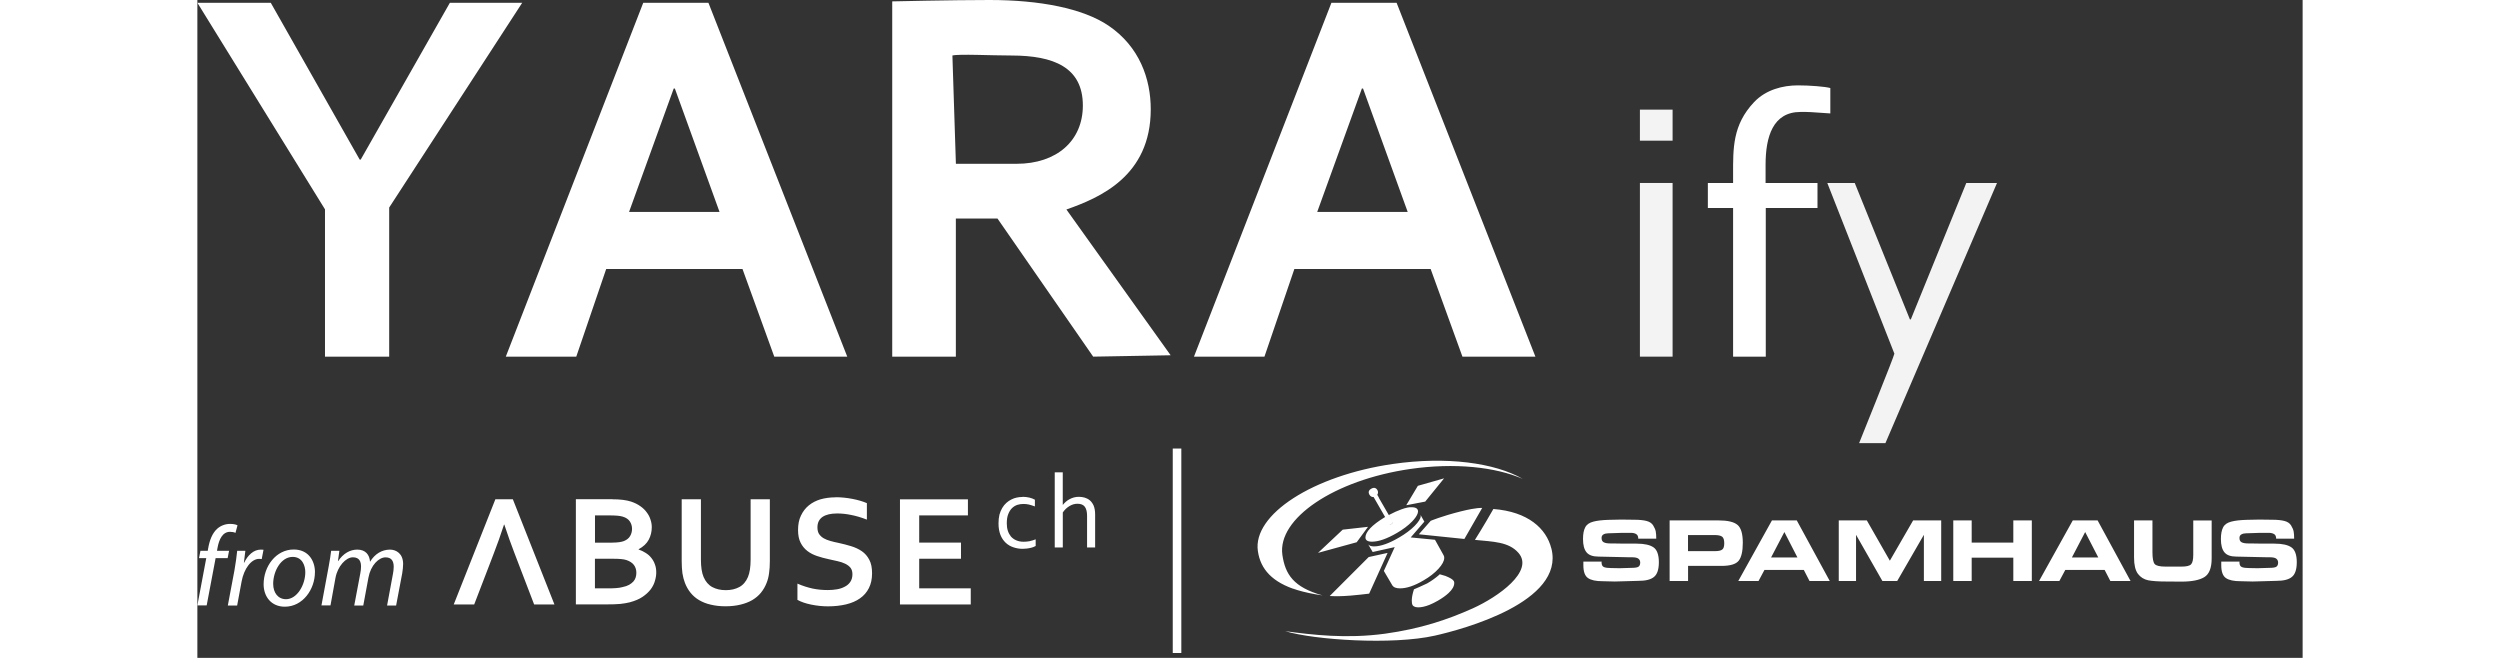 <?xml version="1.0" encoding="UTF-8"?>
<svg xmlns="http://www.w3.org/2000/svg" xmlns:xlink="http://www.w3.org/1999/xlink" width="190px" height="50px" viewBox="0 0 160 50" version="1.1">
<rect x="0" y="0" width="160" height="50" fill="#333333" stroke="none"/>
<defs>
<filter id="alpha" filterUnits="objectBoundingBox" x="0%" y="0%" width="100%" height="100%">
  <feColorMatrix type="matrix" in="SourceGraphic" values="0 0 0 0 1 0 0 0 0 1 0 0 0 0 1 0 0 0 1 0"/>
</filter>
<mask id="mask0">
  <g filter="url(#alpha)">
<rect x="0" y="0" width="160" height="50" style="fill:rgb(0%,0%,0%);fill-opacity:0.941;stroke:none;"/>
  </g>
</mask>
<clipPath id="clip1">
  <rect x="0" y="0" width="160" height="50"/>
</clipPath>
<g id="surface5" clip-path="url(#clip1)">
<path style=" stroke:none;fill-rule:nonzero;fill:rgb(100%,100%,100%);fill-opacity:1;" d="M 109.633 27.105 L 109.633 13.906 L 112.117 13.906 L 112.117 27.105 Z M 109.633 10.691 L 109.633 8.332 L 112.117 8.332 L 112.117 10.691 Z M 109.633 10.691 "/>
</g>
<mask id="mask1">
  <g filter="url(#alpha)">
<rect x="0" y="0" width="160" height="50" style="fill:rgb(0%,0%,0%);fill-opacity:0.941;stroke:none;"/>
  </g>
</mask>
<clipPath id="clip2">
  <rect x="0" y="0" width="160" height="50"/>
</clipPath>
<g id="surface8" clip-path="url(#clip2)">
<path style=" stroke:none;fill-rule:nonzero;fill:rgb(100%,100%,100%);fill-opacity:1;" d="M 134.438 13.906 L 130.223 24.273 L 130.152 24.273 L 125.961 13.906 L 123.875 13.906 L 128.973 26.879 C 128.973 27.031 126.293 33.676 126.293 33.676 L 128.293 33.676 L 136.773 13.906 Z M 134.438 13.906 "/>
</g>
</defs>
<g id="surface1">
<path style=" stroke:none;fill-rule:nonzero;fill:rgb(100%,100%,100%);fill-opacity:1;" d="M 116.715 27.105 L 116.715 15.809 L 114.797 15.809 L 114.797 13.906 L 116.715 13.906 L 116.715 13.238 C 116.715 11.285 116.668 9.5 118.309 7.762 C 119.207 6.812 120.5 6.488 121.645 6.488 C 122.551 6.488 123.727 6.582 124.105 6.691 L 124.105 8.621 C 122.422 8.504 122.578 8.508 121.844 8.508 C 119.738 8.508 119.184 10.391 119.184 12.527 L 119.184 13.906 L 123.129 13.906 L 123.129 15.809 L 119.199 15.809 L 119.199 27.105 Z M 116.715 27.105 "/>
<path style=" stroke:none;fill-rule:nonzero;fill:rgb(100%,100%,100%);fill-opacity:1;" d="M 38.84 0.211 L 33.887 0.211 L 23.441 27.105 L 28.797 27.105 L 31.07 20.445 L 41.43 20.445 L 43.844 27.105 L 49.391 27.105 Z M 32.809 16.105 L 36.203 6.727 L 36.289 6.727 L 39.684 16.105 Z M 32.809 16.105 "/>
<path style=" stroke:none;fill-rule:nonzero;fill:rgb(100%,100%,100%);fill-opacity:1;" d="M 91.141 0.211 L 86.188 0.211 L 75.742 27.105 L 81.098 27.105 L 83.371 20.445 L 93.73 20.445 L 96.145 27.105 L 101.691 27.105 Z M 85.109 16.105 L 88.504 6.727 L 88.59 6.727 L 91.984 16.105 Z M 85.109 16.105 "/>
<path style=" stroke:none;fill-rule:nonzero;fill:rgb(100%,100%,100%);fill-opacity:1;" d="M 69.246 1.949 C 67.297 0.633 64.027 0 60.203 0 C 57.367 0 52.809 0.105 52.809 0.105 L 52.809 27.105 L 57.645 27.105 L 57.645 16.609 L 60.809 16.609 L 68.082 27.105 L 73.969 27 L 66.047 15.922 C 68.57 15.031 72.457 13.395 72.457 8.305 C 72.457 5.996 71.602 3.547 69.246 1.949 Z M 62.258 12.449 L 57.648 12.449 L 57.383 4.219 C 57.883 4.09 60.348 4.219 61.891 4.219 C 65.043 4.227 67.297 5.09 67.297 8.02 C 67.297 10.691 65.32 12.449 62.254 12.449 Z M 62.258 12.449 "/>
<path style=" stroke:none;fill-rule:nonzero;fill:rgb(100%,100%,100%);fill-opacity:1;" d="M 19.191 0.211 L 12.414 12.129 L 12.336 12.129 L 5.578 0.211 L 0 0.211 L 9.699 15.91 L 9.699 27.105 L 14.578 27.105 L 14.578 15.773 L 24.688 0.211 Z M 19.191 0.211 "/>
<use xlink:href="#surface5" mask="url(#mask0)"/>
<use xlink:href="#surface8" mask="url(#mask1)"/>
<path style=" stroke:none;fill-rule:nonzero;fill:rgb(100%,100%,100%);fill-opacity:1;" d="M 74.129 34.09 L 74.781 34.09 L 74.781 49.629 L 74.129 49.629 Z M 23.98 37.945 L 22.648 37.945 L 19.484 45.938 L 21.039 45.938 L 22.293 42.676 L 22.562 41.969 C 22.781 41.41 23.031 40.711 23.305 39.871 L 23.328 39.871 C 23.605 40.703 23.855 41.406 24.074 41.969 L 24.344 42.676 L 25.594 45.938 L 27.137 45.938 L 23.977 37.945 Z M 31.535 37.945 C 32.129 37.945 32.602 38.004 32.961 38.121 C 33.234 38.211 33.465 38.328 33.664 38.469 C 33.863 38.609 34.027 38.762 34.152 38.941 C 34.285 39.113 34.379 39.297 34.438 39.492 C 34.504 39.684 34.535 39.871 34.535 40.066 C 34.535 40.414 34.457 40.73 34.301 41.023 C 34.148 41.309 33.891 41.551 33.535 41.742 L 33.535 41.762 C 33.734 41.832 33.918 41.918 34.082 42.027 C 34.25 42.133 34.391 42.258 34.504 42.406 C 34.621 42.551 34.711 42.711 34.773 42.895 C 34.844 43.078 34.875 43.281 34.875 43.508 C 34.875 43.703 34.844 43.914 34.777 44.137 C 34.719 44.359 34.609 44.578 34.457 44.785 C 34.301 44.992 34.094 45.184 33.836 45.359 C 33.578 45.535 33.25 45.672 32.855 45.777 C 32.758 45.801 32.648 45.824 32.531 45.844 C 32.418 45.863 32.285 45.883 32.145 45.898 C 32 45.914 31.848 45.922 31.668 45.926 C 31.492 45.926 31.297 45.934 31.078 45.934 L 28.766 45.934 L 28.766 37.941 L 31.535 37.941 M 31.539 41.238 C 31.934 41.238 32.23 41.195 32.426 41.117 C 32.645 41.027 32.797 40.898 32.887 40.742 C 32.984 40.578 33.035 40.395 33.035 40.191 C 33.035 39.988 32.98 39.797 32.871 39.633 C 32.762 39.465 32.582 39.34 32.32 39.262 C 32.215 39.23 32.09 39.211 31.945 39.195 C 31.801 39.184 31.625 39.172 31.414 39.172 L 30.219 39.172 L 30.219 41.242 L 31.539 41.242 M 31.176 44.715 C 31.43 44.715 31.648 44.711 31.828 44.695 C 32.008 44.684 32.168 44.656 32.301 44.621 C 32.504 44.582 32.672 44.523 32.809 44.449 C 32.941 44.371 33.051 44.289 33.133 44.199 C 33.215 44.105 33.277 44 33.309 43.891 C 33.348 43.777 33.363 43.656 33.363 43.527 C 33.363 43.305 33.301 43.109 33.18 42.941 C 33.055 42.773 32.859 42.648 32.602 42.562 C 32.488 42.527 32.355 42.5 32.195 42.488 C 32.039 42.473 31.84 42.465 31.598 42.465 L 30.215 42.465 L 30.215 44.715 Z M 43.508 37.945 L 42.047 37.945 L 42.047 42.523 C 42.047 43.086 41.98 43.531 41.844 43.852 C 41.695 44.203 41.473 44.465 41.184 44.617 C 40.895 44.773 40.555 44.852 40.16 44.852 C 39.766 44.852 39.426 44.773 39.133 44.617 C 38.844 44.461 38.621 44.199 38.473 43.852 C 38.336 43.531 38.27 43.09 38.27 42.523 L 38.27 37.945 L 36.809 37.945 L 36.809 42.648 C 36.809 42.988 36.828 43.285 36.863 43.559 C 36.906 43.832 36.969 44.078 37.055 44.301 C 37.164 44.578 37.305 44.832 37.484 45.051 C 37.66 45.27 37.879 45.461 38.133 45.609 C 38.387 45.758 38.68 45.879 39.016 45.953 C 39.352 46.035 39.723 46.078 40.141 46.078 C 40.559 46.078 40.934 46.035 41.273 45.953 C 41.613 45.871 41.91 45.758 42.168 45.609 C 42.43 45.453 42.648 45.27 42.828 45.051 C 43.008 44.828 43.156 44.578 43.262 44.301 C 43.352 44.078 43.414 43.832 43.449 43.559 C 43.488 43.285 43.508 42.988 43.508 42.648 Z M 48.508 37.797 C 48.082 37.797 47.699 37.852 47.355 37.949 C 47.016 38.051 46.723 38.203 46.469 38.41 C 46.219 38.613 46.02 38.871 45.871 39.188 C 45.719 39.496 45.652 39.863 45.652 40.285 C 45.652 40.668 45.715 40.988 45.844 41.242 C 45.969 41.496 46.141 41.703 46.355 41.871 C 46.566 42.035 46.816 42.164 47.098 42.258 C 47.379 42.352 47.672 42.434 47.988 42.5 C 48.223 42.551 48.445 42.594 48.652 42.648 C 48.867 42.695 49.062 42.758 49.227 42.84 C 49.402 42.922 49.531 43.023 49.637 43.148 C 49.734 43.273 49.785 43.438 49.785 43.641 C 49.785 43.871 49.73 44.066 49.621 44.227 C 49.516 44.383 49.375 44.504 49.191 44.594 C 49.016 44.688 48.82 44.754 48.594 44.789 C 48.371 44.828 48.145 44.844 47.914 44.844 C 47.52 44.844 47.129 44.809 46.758 44.73 C 46.387 44.648 46 44.527 45.605 44.355 L 45.605 45.59 C 45.883 45.746 46.23 45.863 46.648 45.949 C 47.07 46.035 47.496 46.082 47.926 46.082 C 48.426 46.082 48.879 46.031 49.297 45.934 C 49.715 45.832 50.066 45.684 50.355 45.477 C 50.652 45.273 50.879 45.008 51.035 44.695 C 51.195 44.383 51.277 44.008 51.277 43.578 C 51.277 43.145 51.211 42.816 51.07 42.551 C 50.93 42.277 50.742 42.059 50.504 41.895 C 50.262 41.727 49.988 41.602 49.68 41.508 C 49.379 41.414 49.055 41.332 48.715 41.258 C 48.504 41.219 48.301 41.168 48.109 41.113 C 47.918 41.059 47.75 40.996 47.602 40.91 C 47.453 40.824 47.34 40.715 47.246 40.582 C 47.164 40.449 47.125 40.281 47.125 40.078 C 47.125 39.727 47.254 39.465 47.512 39.285 C 47.773 39.109 48.145 39.023 48.625 39.023 C 48.961 39.023 49.312 39.059 49.691 39.137 C 50.07 39.211 50.469 39.328 50.883 39.492 L 50.883 38.238 C 50.574 38.105 50.203 37.996 49.777 37.914 C 49.348 37.832 48.922 37.789 48.5 37.789 M 58.562 37.949 L 53.398 37.949 L 53.398 45.941 L 58.777 45.941 L 58.777 44.715 L 54.859 44.715 L 54.859 42.465 L 58.035 42.465 L 58.035 41.238 L 54.859 41.238 L 54.859 39.168 L 58.562 39.168 L 58.562 37.941 Z M 62.707 37.77 C 62.57 37.77 62.434 37.781 62.285 37.812 C 62.141 37.84 62 37.891 61.863 37.961 C 61.73 38.027 61.605 38.109 61.484 38.219 C 61.367 38.324 61.262 38.449 61.172 38.602 C 61.082 38.75 61.012 38.922 60.957 39.117 C 60.91 39.312 60.887 39.535 60.887 39.785 C 60.887 40.117 60.938 40.406 61.031 40.645 C 61.125 40.887 61.262 41.086 61.43 41.246 C 61.598 41.406 61.793 41.52 62.016 41.594 C 62.242 41.672 62.477 41.711 62.73 41.711 C 62.824 41.711 62.926 41.703 63.02 41.691 C 63.117 41.684 63.211 41.664 63.297 41.645 C 63.383 41.629 63.461 41.605 63.531 41.578 C 63.605 41.551 63.664 41.523 63.711 41.496 L 63.711 40.988 C 63.559 41.047 63.41 41.094 63.258 41.129 C 63.102 41.16 62.949 41.172 62.793 41.172 C 62.586 41.172 62.398 41.137 62.238 41.066 C 62.078 41 61.941 40.898 61.832 40.777 C 61.73 40.648 61.648 40.504 61.594 40.332 C 61.539 40.16 61.516 39.973 61.516 39.773 C 61.516 39.496 61.551 39.258 61.625 39.078 C 61.699 38.887 61.793 38.738 61.91 38.621 C 62.027 38.508 62.164 38.422 62.312 38.371 C 62.465 38.324 62.613 38.301 62.766 38.301 C 62.922 38.301 63.051 38.312 63.191 38.344 C 63.332 38.379 63.484 38.426 63.652 38.488 L 63.652 37.977 C 63.531 37.91 63.395 37.855 63.227 37.816 C 63.062 37.777 62.887 37.758 62.707 37.758 M 65.773 35.898 L 65.16 35.898 L 65.16 41.609 L 65.773 41.609 L 65.773 38.945 C 65.914 38.742 66.082 38.578 66.273 38.465 C 66.469 38.344 66.676 38.285 66.887 38.285 C 67.145 38.285 67.336 38.363 67.445 38.512 C 67.559 38.664 67.617 38.895 67.617 39.195 L 67.617 41.605 L 68.23 41.605 L 68.23 39.094 C 68.23 38.824 68.188 38.602 68.117 38.426 C 68.039 38.254 67.938 38.117 67.82 38.02 C 67.699 37.922 67.566 37.855 67.426 37.816 C 67.285 37.777 67.141 37.758 67 37.758 C 66.859 37.758 66.738 37.773 66.621 37.805 C 66.504 37.836 66.395 37.879 66.289 37.938 C 66.184 37.992 66.094 38.055 66.008 38.129 C 65.926 38.199 65.848 38.281 65.781 38.367 L 65.77 38.367 L 65.77 35.891 Z M 89.266 41.168 C 89.77 41.168 90.402 40.949 91.16 40.508 C 91.629 40.238 92.016 39.945 92.316 39.637 C 92.43 39.52 92.52 39.41 92.59 39.309 C 92.672 39.191 92.727 39.086 92.75 38.992 C 92.758 38.949 92.77 38.91 92.77 38.871 C 92.77 38.66 92.605 38.551 92.289 38.551 C 91.93 38.512 91.199 38.797 90.562 39.137 L 90.859 39.656 C 90.859 39.656 90.867 39.688 90.867 39.703 C 90.867 39.73 90.852 39.758 90.816 39.785 C 90.801 39.797 90.793 39.805 90.777 39.812 C 90.684 39.867 90.621 39.867 90.59 39.816 L 90.285 39.289 C 90.285 39.289 90.25 39.309 90.23 39.316 C 89.242 39.918 88.773 40.438 88.773 40.844 C 88.773 41.059 88.938 41.168 89.266 41.168 Z M 89.793 37.812 L 89.727 37.699 L 89.672 37.605 C 89.672 37.605 89.688 37.574 89.695 37.559 C 89.715 37.527 89.723 37.492 89.727 37.461 C 89.734 37.391 89.727 37.324 89.688 37.254 C 89.574 37.062 89.414 37.027 89.211 37.145 C 89.016 37.258 88.969 37.414 89.082 37.605 C 89.152 37.723 89.254 37.781 89.395 37.777 L 90.273 39.301 C 90.367 39.25 90.457 39.195 90.551 39.148 L 89.789 37.828 Z M 90.773 39.809 C 90.773 39.809 90.801 39.789 90.809 39.781 C 90.844 39.754 90.859 39.727 90.863 39.699 C 90.863 39.688 90.863 39.668 90.855 39.648 L 90.555 39.133 C 90.461 39.184 90.371 39.23 90.281 39.281 L 90.582 39.809 C 90.609 39.859 90.68 39.855 90.773 39.805 M 92.457 46.086 C 92.539 46.133 92.641 46.16 92.781 46.16 C 93.035 46.16 93.316 46.094 93.629 45.973 C 93.828 45.891 94.043 45.789 94.266 45.66 C 94.613 45.461 94.887 45.262 95.09 45.074 C 95.379 44.805 95.523 44.551 95.523 44.309 C 95.523 44.254 95.512 44.203 95.488 44.16 C 95.414 44.035 95.203 43.91 94.852 43.77 L 94.422 43.645 C 94.422 43.645 94.395 43.668 94.387 43.676 C 94.363 43.695 94.34 43.719 94.32 43.738 C 94.082 43.941 93.801 44.145 93.461 44.34 C 93.023 44.547 92.688 44.695 92.461 44.789 C 92.359 45.102 92.305 45.363 92.297 45.59 C 92.297 45.617 92.297 45.645 92.297 45.672 C 92.297 45.812 92.316 45.918 92.348 45.98 C 92.375 46.027 92.414 46.059 92.461 46.086 M 91 41.578 L 90.172 43.391 L 90.809 44.473 C 90.902 44.633 91.098 44.715 91.391 44.715 C 91.898 44.719 92.496 44.52 93.184 44.113 C 93.652 43.844 94.027 43.551 94.324 43.227 C 94.617 42.906 94.762 42.629 94.762 42.395 C 94.762 42.324 94.75 42.258 94.711 42.195 L 94.059 41.023 L 92.215 40.844 L 93.25 39.645 L 92.949 39.113 C 92.965 39.141 92.973 39.184 92.973 39.223 C 92.973 39.41 92.816 39.656 92.516 39.965 C 92.211 40.273 91.82 40.566 91.344 40.844 C 90.57 41.301 89.926 41.527 89.414 41.527 C 89.215 41.527 89.035 41.465 88.98 41.367 L 89.324 41.953 L 91.008 41.578 Z M 94.758 36.352 L 92.758 36.922 L 91.875 38.398 L 93.316 38.121 L 94.75 36.355 Z M 96.012 38.867 C 94.578 39.227 93.734 39.582 93.734 39.582 L 92.832 40.605 L 96.293 40.961 L 97.645 38.605 C 97.645 38.605 97.297 38.547 96.012 38.867 Z M 85.164 42.02 L 88.109 41.211 L 88.969 40.039 L 87.047 40.254 L 85.164 42.023 Z M 87.566 45.273 C 88.164 45.219 88.652 45.168 89.055 45.117 L 90.457 42.02 L 89.02 42.336 L 86.059 45.297 C 86.52 45.324 87.027 45.316 87.57 45.27 Z M 83.242 44.711 C 83.242 44.711 83.363 44.762 83.594 44.844 C 84.148 45.012 84.781 45.148 85.512 45.25 C 83.301 44.633 82.676 43.641 82.461 42.176 C 82.062 39.406 86.414 36.477 92.184 35.641 C 95.551 35.156 98.652 35.488 100.73 36.398 C 98.617 35.172 94.922 34.672 90.855 35.262 C 84.789 36.141 80.195 39.105 80.598 41.879 C 80.797 43.27 81.699 44.262 83.598 44.852 C 83.371 44.773 83.246 44.715 83.246 44.715 M 102.902 41.684 C 102.523 40.168 101.133 38.887 98.496 38.684 C 97.754 39.992 97.094 41.031 97.094 41.031 C 98.48 41.172 99.668 41.168 100.41 42.027 C 101.605 43.418 98.863 45.363 96.926 46.238 C 94.992 47.105 92.945 47.789 90.266 48.16 C 87.332 48.559 84.742 48.25 82.676 47.969 C 84.879 48.637 90.816 49.035 94.047 48.309 C 96.16 47.832 103.938 45.758 102.906 41.684 M 106.715 42.684 L 105.336 42.684 L 105.336 42.961 C 105.336 43.449 105.453 43.773 105.691 43.934 C 105.922 44.094 106.289 44.172 106.789 44.172 L 107.727 44.195 L 109.516 44.145 C 110.074 44.145 110.469 44.047 110.711 43.84 C 110.953 43.637 111.074 43.27 111.074 42.723 C 111.074 42.176 110.938 41.785 110.672 41.602 C 110.406 41.414 109.973 41.316 109.379 41.316 L 108.457 41.316 L 107.516 41.301 L 107.371 41.301 C 107.168 41.301 107.008 41.273 106.895 41.219 C 106.781 41.164 106.719 41.055 106.719 40.883 C 106.719 40.758 106.77 40.668 106.867 40.613 C 106.969 40.559 107.086 40.531 107.23 40.531 L 108.297 40.496 L 108.973 40.496 C 109.141 40.5 109.27 40.535 109.367 40.602 C 109.461 40.664 109.508 40.777 109.508 40.941 L 110.875 40.941 C 110.875 40.711 110.863 40.523 110.836 40.387 C 110.809 40.25 110.746 40.105 110.645 39.938 C 110.547 39.773 110.379 39.656 110.141 39.594 C 109.902 39.531 109.59 39.5 109.199 39.5 L 108.219 39.488 C 108.059 39.488 107.73 39.496 107.254 39.508 C 106.773 39.523 106.383 39.566 106.09 39.645 C 105.793 39.723 105.586 39.863 105.477 40.078 C 105.363 40.289 105.309 40.586 105.309 40.969 C 105.309 41.418 105.395 41.754 105.574 41.973 C 105.75 42.191 106.055 42.301 106.484 42.301 L 108.781 42.352 L 109.008 42.352 C 109.262 42.352 109.43 42.387 109.52 42.461 C 109.613 42.531 109.656 42.633 109.656 42.754 C 109.656 42.891 109.617 42.996 109.539 43.059 C 109.461 43.121 109.293 43.156 109.035 43.156 L 108.098 43.184 L 107.438 43.172 C 107.211 43.172 107.035 43.148 106.91 43.102 C 106.781 43.051 106.719 42.934 106.719 42.746 L 106.719 42.668 L 106.707 42.668 Z M 116.043 41.297 C 116.043 41.539 115.988 41.699 115.879 41.773 C 115.77 41.852 115.586 41.887 115.316 41.887 L 113.289 41.887 L 113.289 40.664 L 115.301 40.664 C 115.578 40.664 115.766 40.703 115.879 40.785 C 115.988 40.867 116.043 41.035 116.043 41.289 Z M 111.891 39.551 L 111.891 44.156 L 113.293 44.156 L 113.293 43.008 L 115.828 43.008 C 116.496 43.008 116.93 42.879 117.141 42.613 C 117.348 42.352 117.453 41.895 117.453 41.25 C 117.453 40.566 117.316 40.113 117.051 39.891 C 116.781 39.664 116.301 39.551 115.609 39.551 Z M 120.613 40.434 L 121.605 42.367 L 119.602 42.367 Z M 119.102 43.316 L 122.09 43.316 L 122.523 44.156 L 124.062 44.156 L 121.555 39.551 L 119.668 39.551 L 117.109 44.156 L 118.648 44.156 L 119.098 43.316 Z M 132.531 44.156 L 132.531 39.551 L 130.398 39.551 L 128.629 42.613 L 126.879 39.551 L 124.746 39.551 L 124.746 44.156 L 126.059 44.156 L 126.059 40.645 L 128.062 44.156 L 129.188 44.156 L 131.215 40.645 L 131.215 44.156 L 132.539 44.156 Z M 138.012 39.551 L 138.012 41.238 L 134.848 41.238 L 134.848 39.551 L 133.449 39.551 L 133.449 44.156 L 134.848 44.156 L 134.848 42.383 L 138.012 42.383 L 138.012 44.156 L 139.418 44.156 L 139.418 39.551 Z M 143.473 40.434 L 144.469 42.367 L 142.465 42.367 Z M 141.965 43.316 L 144.953 43.316 L 145.387 44.156 L 146.922 44.156 L 144.418 39.551 L 142.531 39.551 L 139.969 44.156 L 141.512 44.156 L 141.961 43.316 Z M 153.094 39.555 L 151.688 39.555 L 151.688 42.164 C 151.688 42.527 151.633 42.77 151.523 42.887 C 151.414 43.004 151.172 43.062 150.789 43.062 L 149.586 43.062 C 149.141 43.062 148.863 42.996 148.75 42.859 C 148.641 42.723 148.586 42.422 148.586 41.961 L 148.586 39.551 L 147.188 39.551 L 147.188 42.371 C 147.188 42.934 147.285 43.344 147.48 43.609 C 147.68 43.871 147.938 44.035 148.262 44.102 C 148.582 44.164 149.043 44.195 149.652 44.195 L 150.793 44.203 C 151.574 44.203 152.152 44.09 152.527 43.863 C 152.898 43.637 153.086 43.164 153.086 42.445 L 153.086 39.555 Z M 155.195 42.684 L 153.816 42.684 L 153.816 42.961 C 153.816 43.449 153.934 43.773 154.172 43.934 C 154.406 44.094 154.77 44.172 155.27 44.172 L 156.207 44.195 L 157.996 44.145 C 158.555 44.145 158.949 44.047 159.191 43.84 C 159.434 43.637 159.555 43.27 159.555 42.723 C 159.555 42.176 159.418 41.785 159.152 41.602 C 158.887 41.414 158.453 41.316 157.859 41.316 L 156.938 41.316 L 155.996 41.301 L 155.852 41.301 C 155.648 41.301 155.488 41.273 155.375 41.219 C 155.258 41.164 155.199 41.055 155.199 40.883 C 155.199 40.758 155.25 40.668 155.348 40.613 C 155.449 40.559 155.566 40.531 155.711 40.531 L 156.777 40.496 L 157.453 40.496 C 157.621 40.5 157.75 40.535 157.848 40.602 C 157.941 40.664 157.988 40.777 157.988 40.941 L 159.355 40.941 C 159.355 40.711 159.344 40.523 159.316 40.387 C 159.289 40.25 159.227 40.105 159.125 39.938 C 159.027 39.773 158.859 39.656 158.621 39.594 C 158.383 39.531 158.07 39.5 157.68 39.5 L 156.699 39.488 C 156.539 39.488 156.211 39.496 155.734 39.508 C 155.254 39.523 154.863 39.566 154.57 39.645 C 154.273 39.723 154.066 39.863 153.957 40.078 C 153.844 40.289 153.789 40.586 153.789 40.969 C 153.789 41.418 153.875 41.754 154.055 41.973 C 154.23 42.191 154.535 42.301 154.965 42.301 L 157.262 42.352 L 157.488 42.352 C 157.742 42.352 157.91 42.387 158 42.461 C 158.09 42.531 158.137 42.633 158.137 42.754 C 158.137 42.891 158.098 42.996 158.02 43.059 C 157.941 43.121 157.773 43.156 157.516 43.156 L 156.578 43.184 L 155.918 43.172 C 155.691 43.172 155.516 43.148 155.391 43.102 C 155.262 43.051 155.199 42.934 155.199 42.746 L 155.199 42.668 L 155.188 42.668 Z M 155.195 42.684 "/>
<path style=" stroke:none;fill-rule:nonzero;fill:rgb(100%,100%,100%);fill-opacity:1;" d="M 0 46.012 L 0.676 42.418 L 0.125 42.418 L 0.234 41.859 L 0.789 41.859 L 0.828 41.637 C 0.93 41.059 1.133 40.523 1.504 40.188 C 1.77 39.949 2.125 39.816 2.484 39.816 C 2.77 39.816 2.957 39.871 3.051 39.926 L 2.895 40.5 C 2.789 40.445 2.641 40.418 2.484 40.418 C 1.922 40.418 1.648 40.973 1.527 41.66 L 1.492 41.859 L 2.41 41.859 L 2.301 42.418 L 1.387 42.418 L 0.707 46.012 Z M 0 46.012 "/>
<path style=" stroke:none;fill-rule:nonzero;fill:rgb(100%,100%,100%);fill-opacity:1;" d="M 2.316 46.012 L 2.82 43.336 C 2.918 42.797 2.984 42.242 3.027 41.859 L 3.648 41.859 C 3.617 42.148 3.582 42.441 3.535 42.762 L 3.559 42.762 C 3.832 42.195 4.27 41.77 4.824 41.77 C 4.887 41.77 4.969 41.773 5.027 41.781 L 4.891 42.488 C 4.84 42.477 4.777 42.473 4.699 42.473 C 4.09 42.473 3.543 43.223 3.363 44.188 L 3.023 46.02 L 2.316 46.02 Z M 2.316 46.012 "/>
<path style=" stroke:none;fill-rule:nonzero;fill:rgb(100%,100%,100%);fill-opacity:1;" d="M 8.934 43.492 C 8.934 44.773 8.027 46.109 6.645 46.109 C 5.613 46.109 5.035 45.336 5.035 44.406 C 5.035 43.031 5.984 41.762 7.324 41.762 C 8.434 41.762 8.938 42.613 8.938 43.492 Z M 5.762 44.371 C 5.762 45.051 6.133 45.539 6.738 45.539 C 7.574 45.539 8.203 44.453 8.203 43.488 C 8.203 43 7.98 42.324 7.242 42.324 C 6.352 42.324 5.762 43.414 5.762 44.367 Z M 5.762 44.371 "/>
<path style=" stroke:none;fill-rule:nonzero;fill:rgb(100%,100%,100%);fill-opacity:1;" d="M 9.43 46.012 L 9.977 43.066 C 10.066 42.605 10.121 42.203 10.168 41.859 L 10.793 41.859 L 10.684 42.641 L 10.703 42.641 C 11.086 42.059 11.609 41.77 12.156 41.77 C 12.785 41.77 13.09 42.168 13.121 42.695 C 13.492 42.094 14.016 41.777 14.637 41.77 C 15.113 41.77 15.637 42.078 15.637 42.859 C 15.637 43.051 15.609 43.332 15.57 43.562 L 15.105 46.02 L 14.418 46.02 L 14.863 43.621 C 14.895 43.465 14.922 43.254 14.922 43.082 C 14.922 42.641 14.758 42.359 14.301 42.359 C 13.785 42.359 13.176 42.961 13.004 43.887 L 12.609 46.02 L 11.922 46.02 L 12.383 43.578 C 12.418 43.391 12.438 43.23 12.438 43.066 C 12.438 42.719 12.344 42.355 11.816 42.355 C 11.289 42.355 10.656 43.039 10.496 43.922 L 10.117 46.012 Z M 9.43 46.012 "/>
</g>
</svg>
